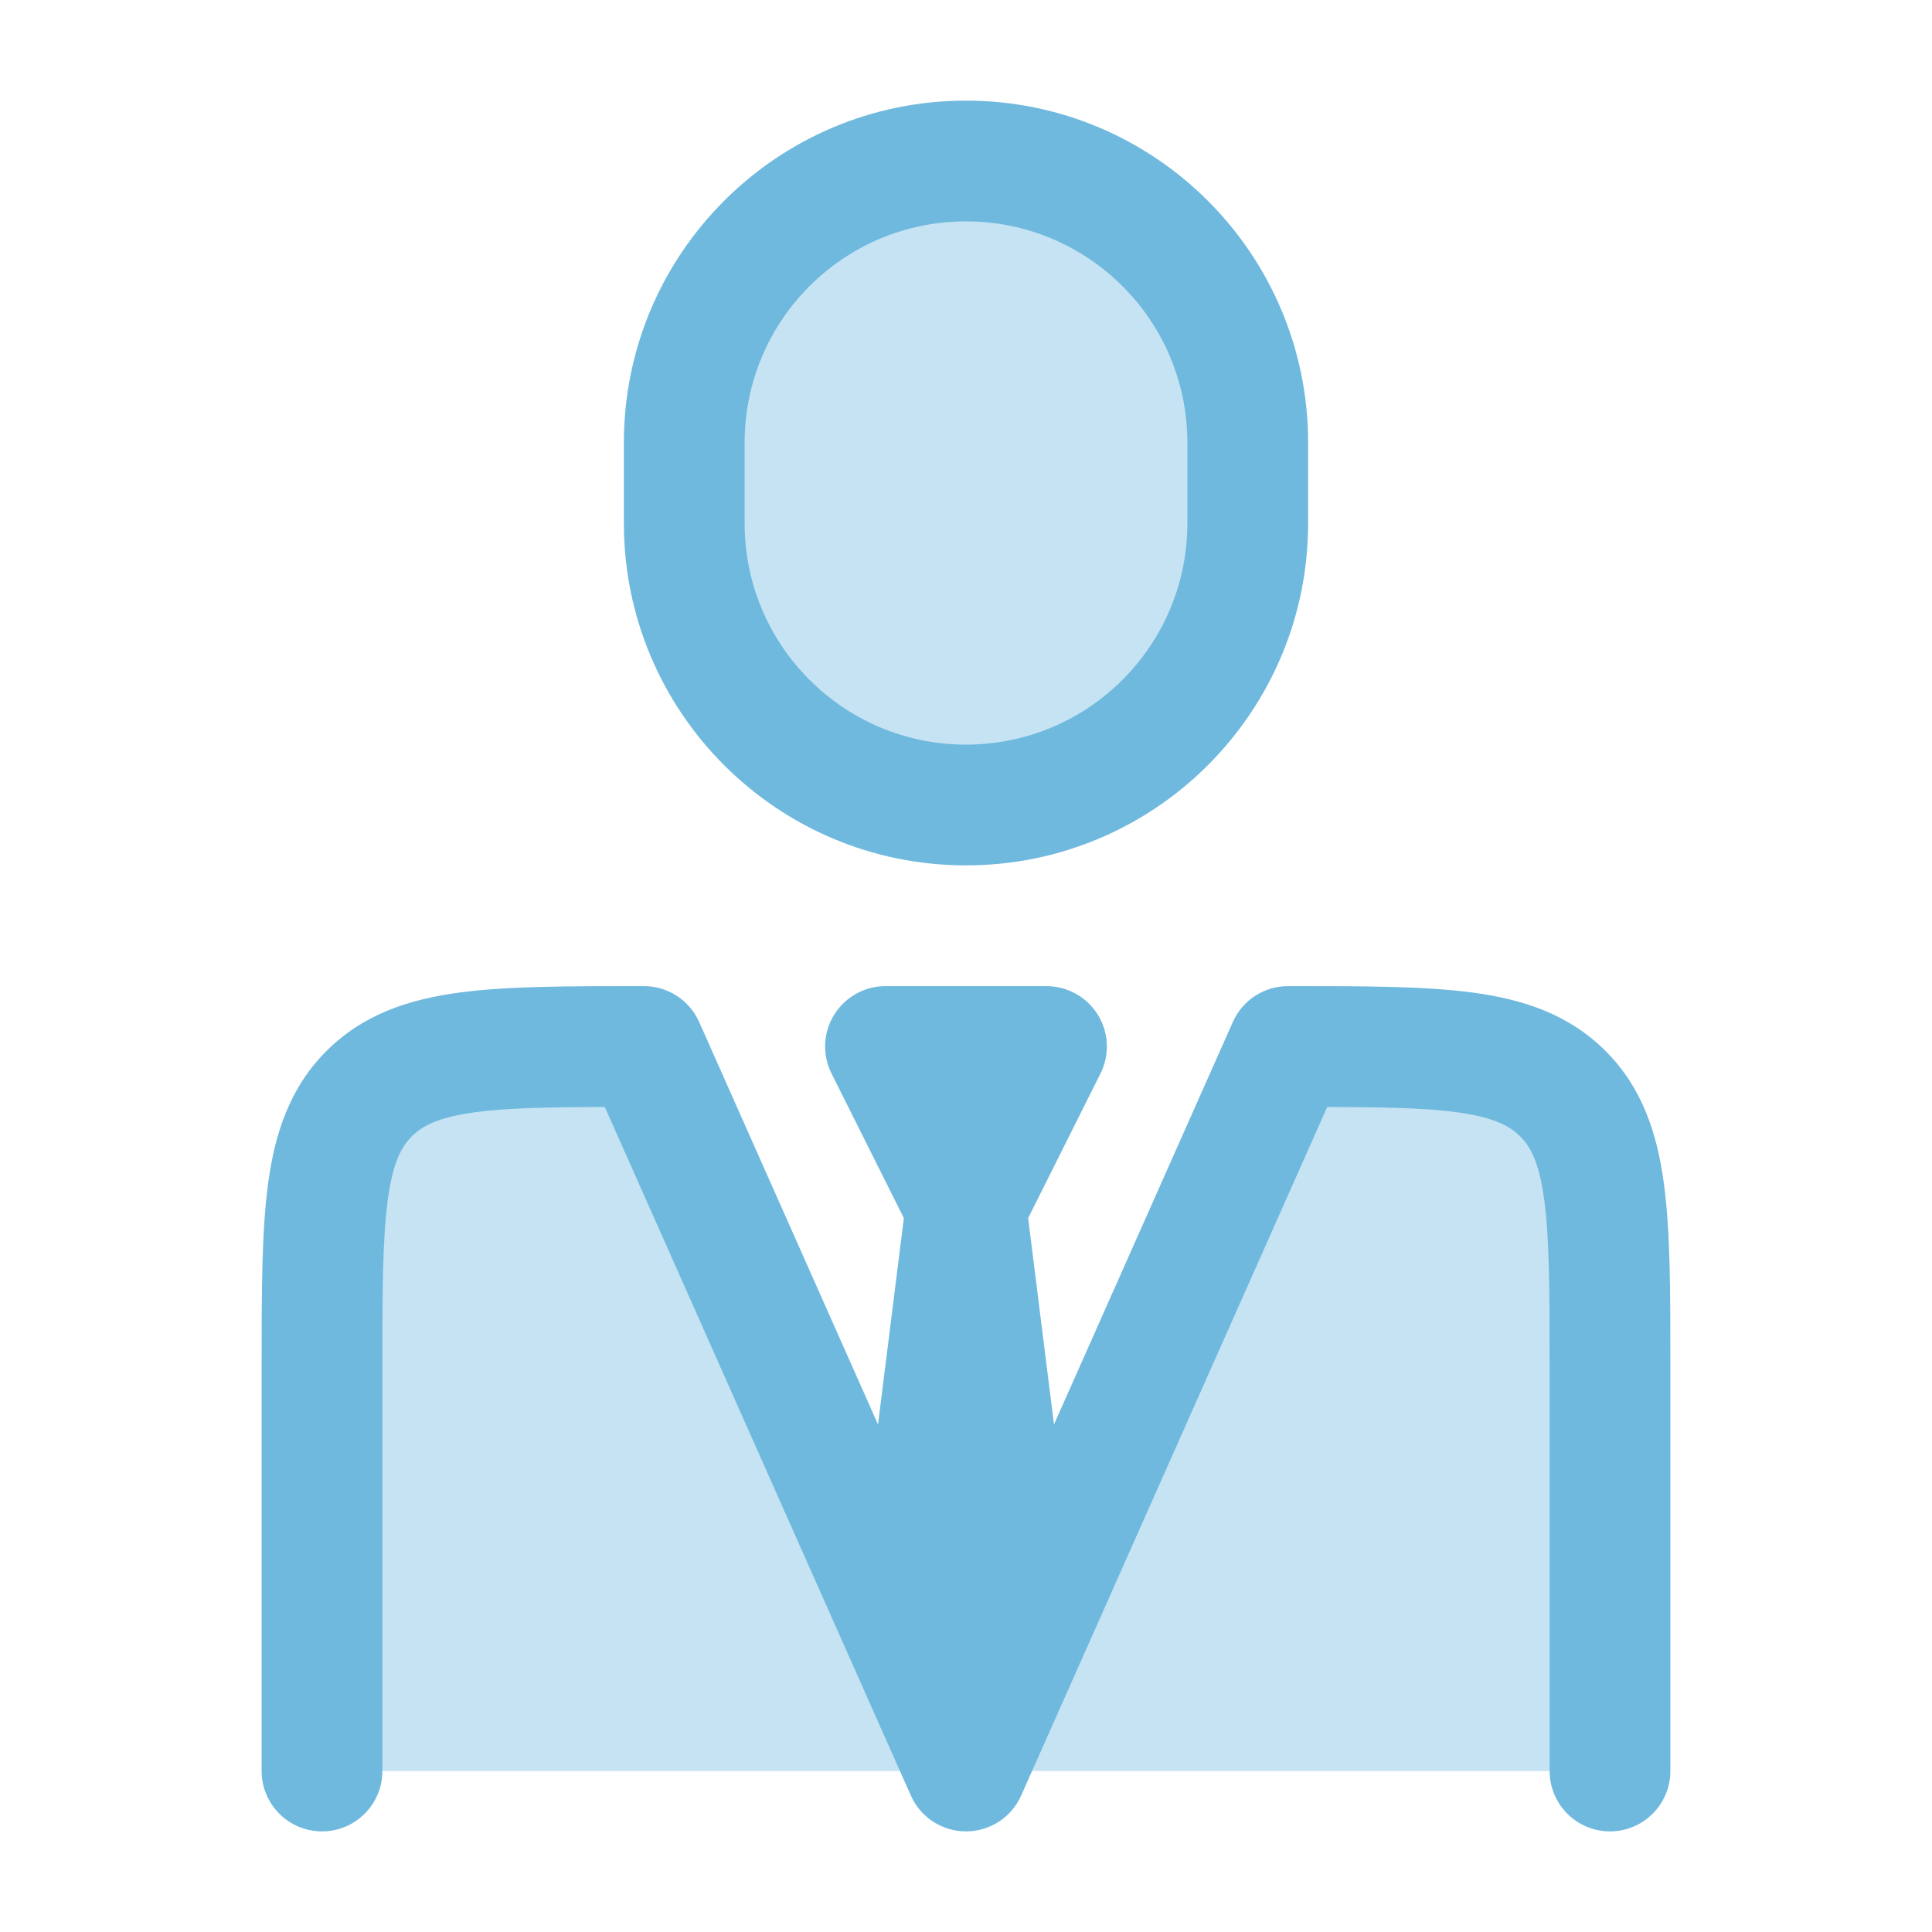 <svg width="24" height="24" viewBox="0 0 24 24" fill="none" xmlns="http://www.w3.org/2000/svg">
<g opacity="0.4">
<path d="M20 22V17C20 15.114 20 14.172 19.414 13.586C18.828 13 17.886 13 16 13L12 22H20Z" fill="#6FB9DE"/>
<path d="M4 22H12L8 13C6.114 13 5.172 13 4.586 13.586C4 14.172 4 15.114 4 17V22Z" fill="#6FB9DE"/>
<path d="M15.5 5.5V6.5C15.5 8.433 13.933 10 12 10C10.067 10 8.5 8.433 8.5 6.5V5.5C8.5 3.567 10.067 2 12 2C13.933 2 15.5 3.567 15.5 5.5Z" fill="#6FB9DE"/>
</g>
<path d="M7.948 12.25L8 12.25C8.296 12.25 8.565 12.425 8.685 12.695L10.907 17.695L11.228 15.132L10.329 13.335C10.213 13.103 10.225 12.827 10.362 12.606C10.499 12.385 10.74 12.25 11 12.25H13C13.26 12.25 13.501 12.385 13.638 12.606C13.775 12.827 13.787 13.103 13.671 13.335L12.772 15.132L13.093 17.695L15.315 12.695C15.435 12.425 15.704 12.25 16 12.25L16.052 12.25C16.951 12.25 17.7 12.25 18.294 12.33C18.922 12.414 19.489 12.6 19.945 13.056C20.4 13.511 20.586 14.078 20.67 14.706C20.75 15.3 20.75 16.049 20.75 16.948V22C20.75 22.414 20.414 22.75 20 22.75C19.586 22.75 19.25 22.414 19.25 22V17C19.25 16.036 19.248 15.388 19.183 14.905C19.121 14.444 19.014 14.246 18.884 14.116C18.754 13.986 18.556 13.879 18.095 13.816C17.698 13.763 17.19 13.753 16.487 13.751L12.685 22.305C12.565 22.576 12.296 22.75 12 22.75C11.704 22.75 11.435 22.576 11.315 22.305L7.513 13.751C6.81 13.753 6.302 13.763 5.905 13.816C5.444 13.879 5.246 13.986 5.116 14.116C4.986 14.246 4.879 14.444 4.817 14.905C4.752 15.388 4.75 16.036 4.75 17V22C4.75 22.414 4.414 22.75 4 22.75C3.586 22.75 3.25 22.414 3.25 22L3.25 16.948C3.25 16.049 3.25 15.3 3.33 14.706C3.414 14.078 3.6 13.511 4.055 13.056C4.511 12.6 5.078 12.414 5.706 12.33C6.3 12.25 7.05 12.25 7.948 12.25Z" fill="#6FB9DE"/>
<path fill-rule="evenodd" clip-rule="evenodd" d="M12 1.25C9.653 1.25 7.75 3.153 7.75 5.5V6.5C7.75 8.847 9.653 10.75 12 10.75C14.347 10.75 16.25 8.847 16.25 6.5V5.5C16.25 3.153 14.347 1.25 12 1.25ZM9.25 5.5C9.25 3.981 10.481 2.75 12 2.75C13.519 2.75 14.75 3.981 14.75 5.5V6.5C14.75 8.019 13.519 9.25 12 9.25C10.481 9.25 9.25 8.019 9.25 6.5V5.5Z" fill="#6FB9DE"/>
</svg>
